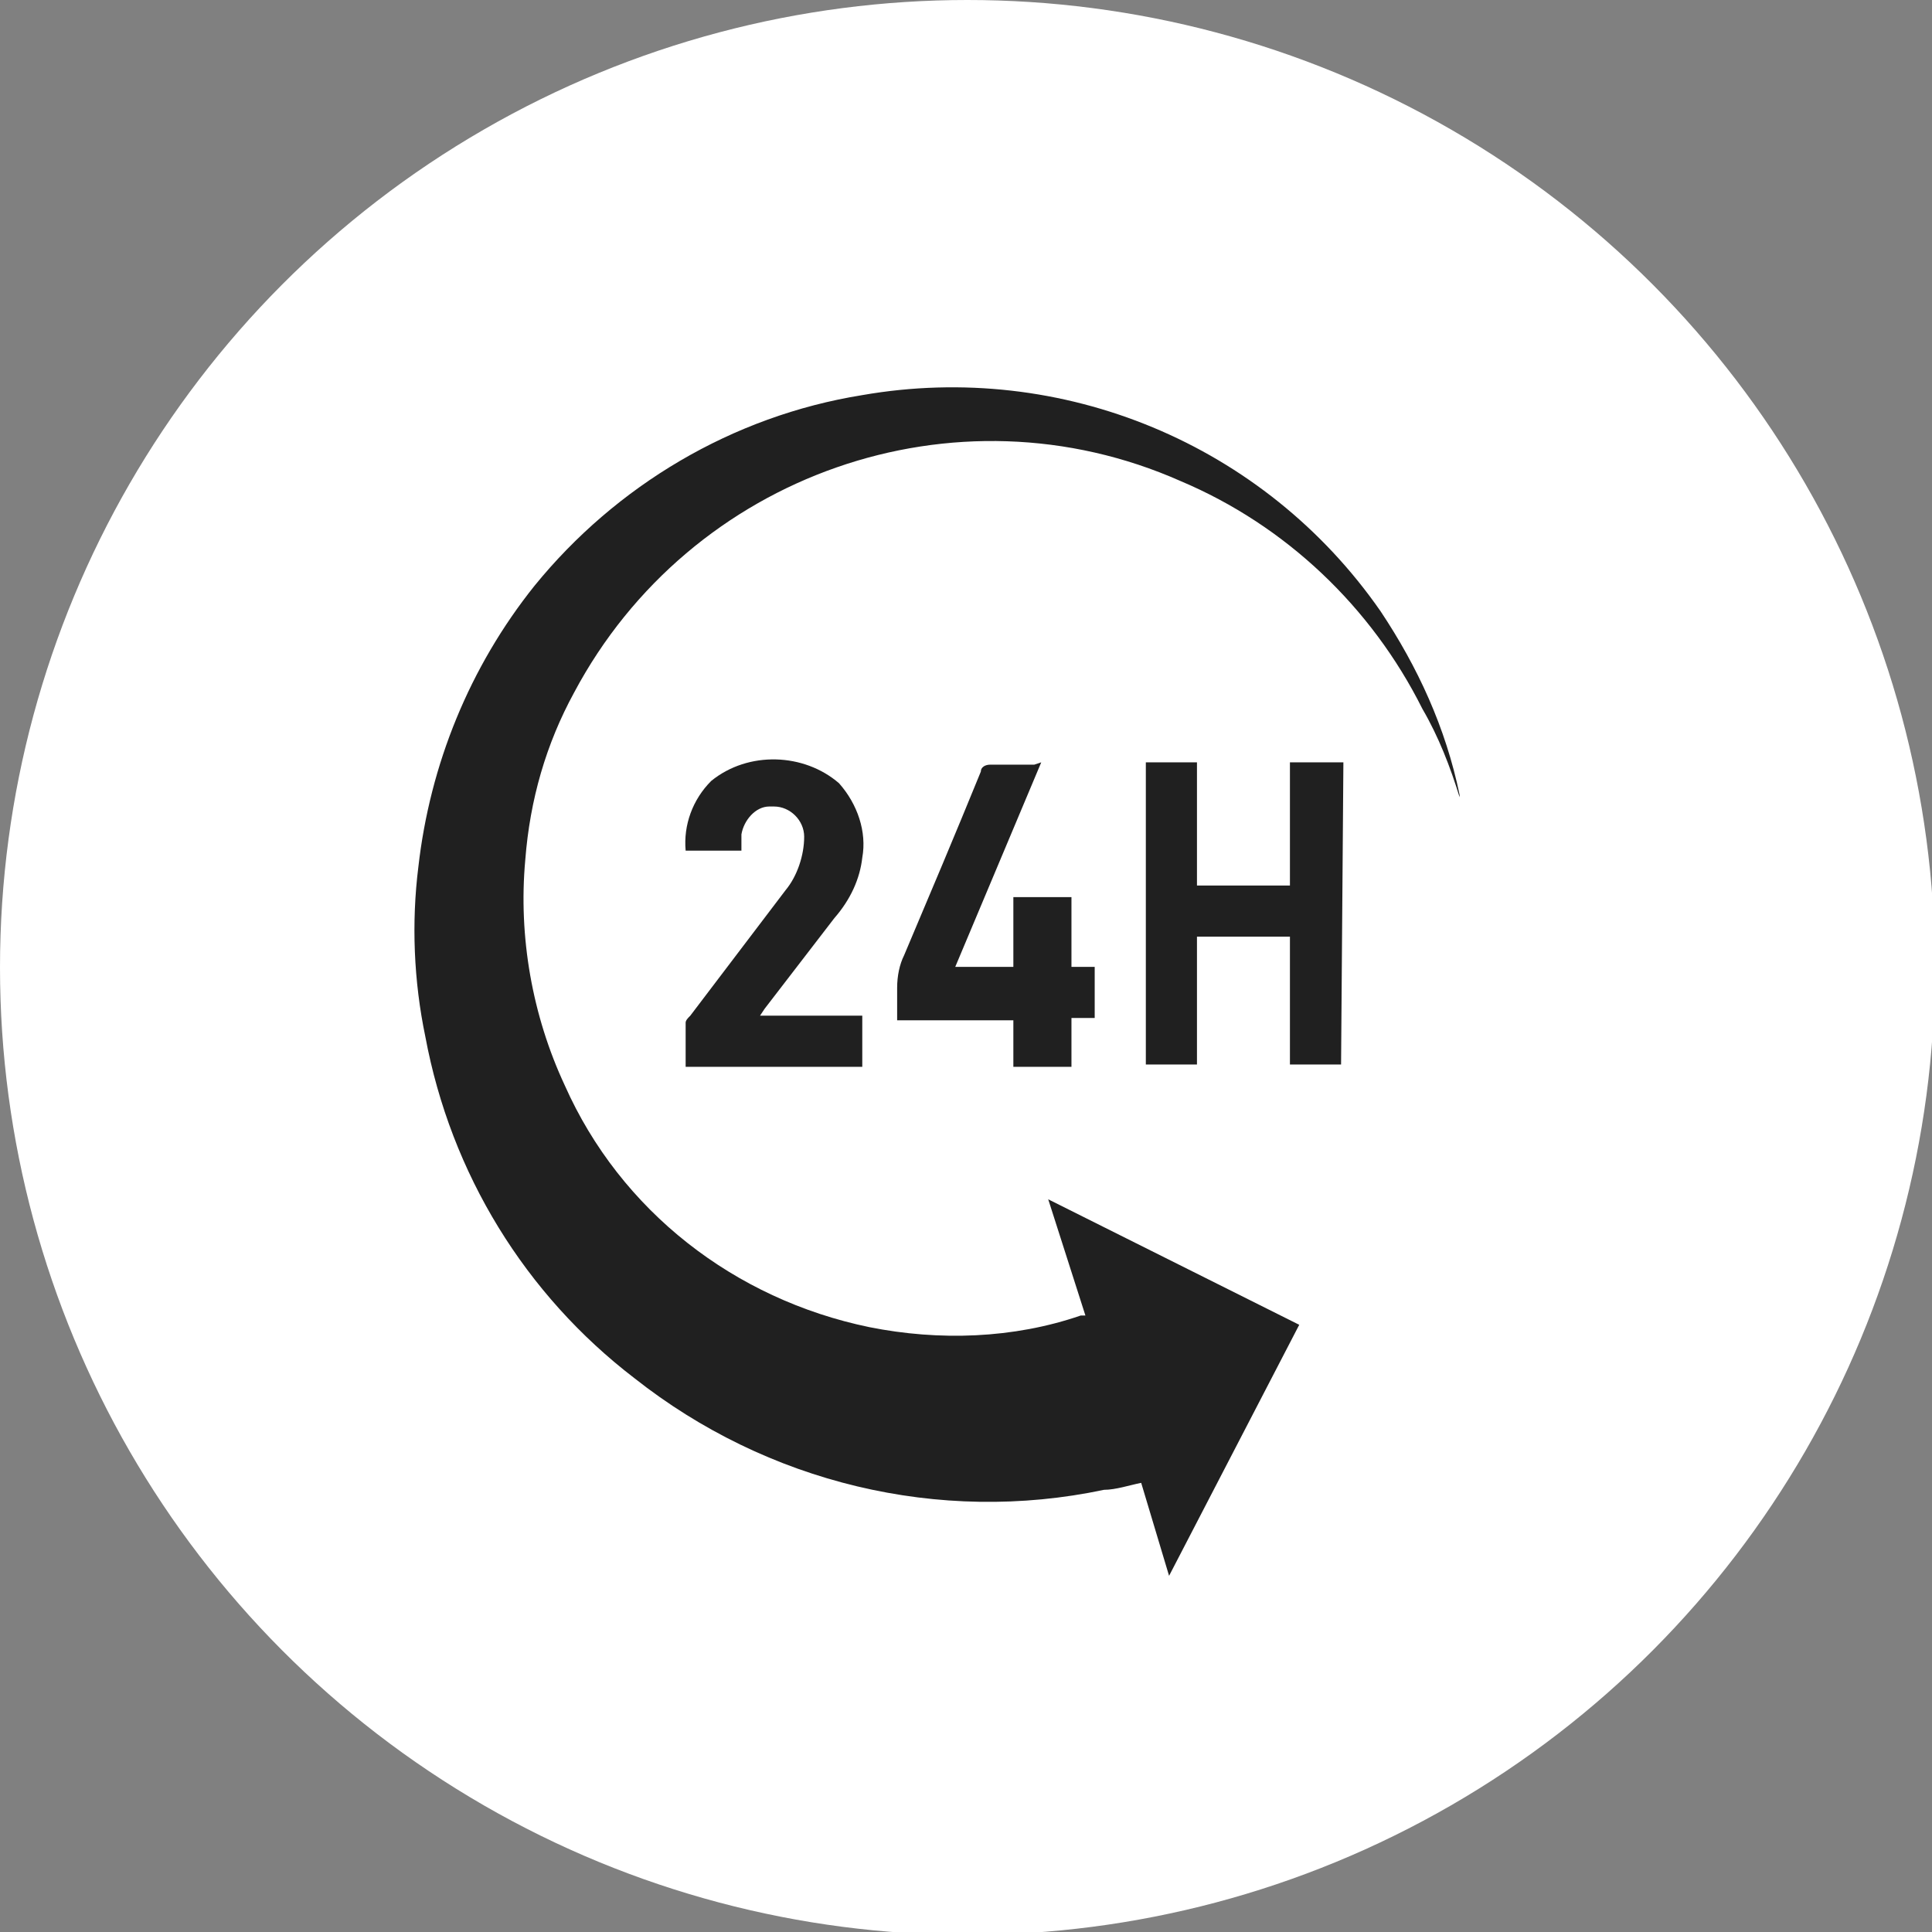 <?xml version="1.0" encoding="utf-8"?>
<!-- Generator: Adobe Illustrator 25.2.3, SVG Export Plug-In . SVG Version: 6.00 Build 0)  -->
<svg version="1.1" id="Layer_1" xmlns="http://www.w3.org/2000/svg" xmlns:xlink="http://www.w3.org/1999/xlink" x="0px" y="0px"
	 viewBox="0 0 66.5 66.5" style="enable-background:new 0 0 66.5 66.5;" xml:space="preserve">
<rect x="0" y="0" width="66.5" height="66.5" fill="#808080" stroke="none"/>
<style type="text/css">
	.st0{fill:#FFFFFF;}
	.st1{fill:#202020;}
</style>
	<circle class="st0" cx="33.3" cy="33.3" r="33.3"/>
	<g transform="translate(10, 8), scale(0.8)">
		<path class="st1" d="M37.8,57.8l-1.2-4c-0.5,0.1-1.1,0.3-1.6,0.3c-7.1,1.5-14.5-0.3-20.2-4.8c-4.7-3.6-7.9-8.8-9-14.7
			c-0.5-2.4-0.6-4.9-0.3-7.3c0.5-4.4,2.2-8.6,5-12.1C14,10.9,19,7.9,24.6,7c8.6-1.5,17.3,2.1,22.3,9.3c1.6,2.4,2.8,5,3.4,7.9
			c0,0,0,0.1,0,0.1c-0.4-1.3-0.9-2.6-1.6-3.8c-2.2-4.4-5.9-7.9-10.4-9.8c-9.7-4.3-21.1-0.3-26.1,9.1C11,22,10.3,24.4,10.1,27
			c-0.3,3.3,0.3,6.7,1.7,9.7c2.4,5.4,7.3,9.2,13.1,10.4c3,0.6,6.2,0.5,9.1-0.5h0.1h0.1l-1.6-5L43.4,47L37.8,57.8z"/>
		<path class="st1" d="M24.6,33.7v2.2H17c0-0.6,0-1.3,0-1.9c0-0.1,0.1-0.2,0.2-0.3l4.1-5.4c0.5-0.6,0.8-1.5,0.8-2.3
			c0-0.7-0.6-1.3-1.3-1.3c-0.1,0-0.2,0-0.2,0c-0.6,0-1.1,0.6-1.2,1.2c0,0.2,0,0.4,0,0.7H17c-0.1-1.1,0.3-2.2,1.1-3
			c1.6-1.3,4-1.2,5.5,0.1c0.8,0.9,1.2,2.1,1,3.2c-0.1,0.9-0.5,1.8-1.2,2.6c-1,1.3-2,2.6-3,3.9l-0.2,0.3L24.6,33.7L24.6,33.7z"/>
		<path class="st1" d="M32.3,22.8l-3.7,8.8h2.5v-3h2.5v3h1v2.2h-1v2.1h-2.5v-2h-5c0-0.5,0-1,0-1.4c0-0.5,0.1-1,0.3-1.4
			c1.1-2.6,2.2-5.2,3.3-7.9c0-0.2,0.2-0.3,0.4-0.3c0.6,0,1.3,0,1.9,0L32.3,22.8z"/>
		<path class="st1" d="M45.2,35.8H43v-5.5h-4v5.5h-2.2V22.8H39v5.3h4v-5.3h2.3L45.2,35.8z"/>
	</g>
</svg>

